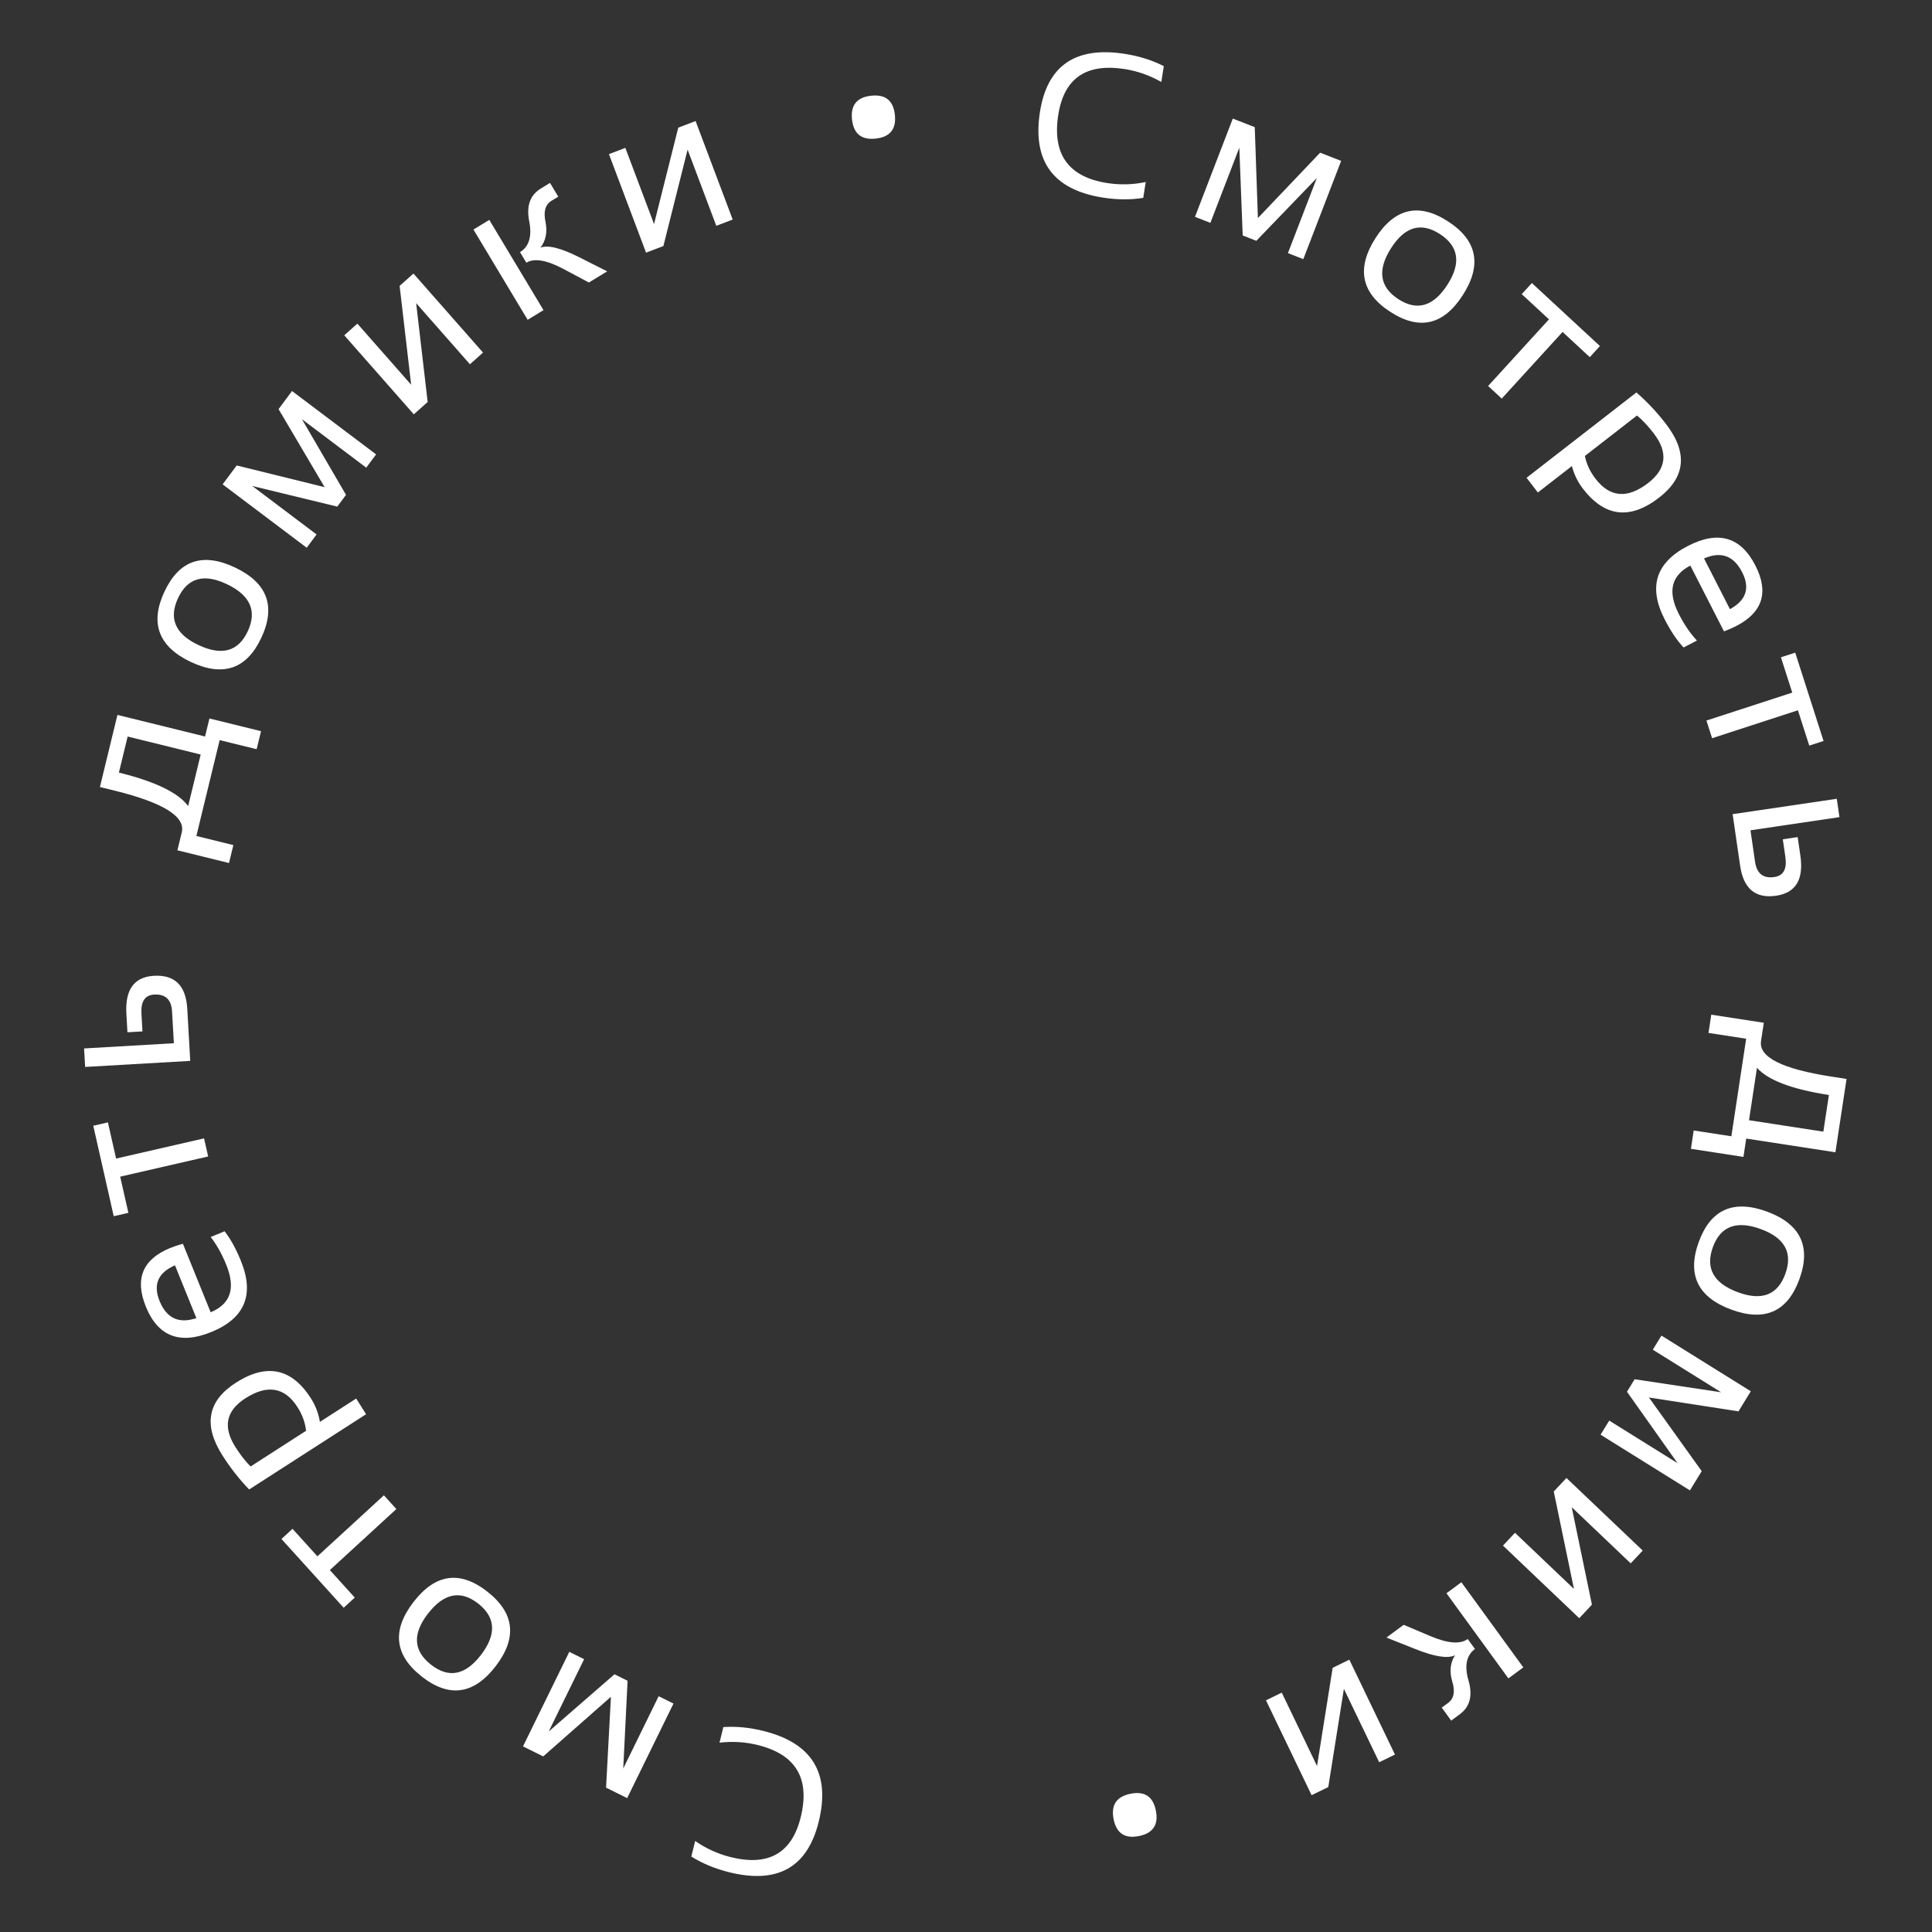 <?xml version="1.0" encoding="UTF-8"?> <svg xmlns="http://www.w3.org/2000/svg" width="136" height="136" viewBox="0 0 136 136" fill="none"><rect x="0" y="0" width="136" height="136" fill="#333333" stroke="none"/> <path d="M50.919 121.575C51.831 121.513 52.778 121.605 53.759 121.852C57.182 122.711 58.473 124.842 57.63 128.245C56.833 131.465 54.723 132.645 51.3 131.786C50.319 131.54 49.44 131.174 48.664 130.688L48.935 129.592C49.7 130.123 50.528 130.501 51.418 130.724C54.088 131.394 55.736 130.462 56.364 127.927C57.036 125.209 56.038 123.515 53.368 122.845C52.478 122.622 51.571 122.564 50.648 122.672L50.919 121.575Z" fill="white"></path> <path d="M47.408 119.92L44.148 126.576L42.663 125.838L43.005 119.443L38.238 123.64L36.816 122.934L40.075 116.278L41.118 116.796L38.625 121.886L43.255 117.858L44.178 118.316L43.872 124.492L46.365 119.402L47.408 119.92Z" fill="white"></path> <path d="M34.889 117.295C33.349 119.287 31.617 119.528 29.691 118.019C27.765 116.51 27.572 114.759 29.111 112.767C30.65 110.775 32.383 110.534 34.309 112.043C36.227 113.547 36.421 115.297 34.889 117.295ZM33.844 116.512C34.963 115.064 34.902 113.853 33.661 112.881C32.421 111.909 31.241 112.147 30.121 113.595C29.025 115.014 29.098 116.209 30.338 117.181C31.579 118.154 32.748 117.931 33.844 116.512Z" fill="white"></path> <path d="M19.812 108.334L20.592 107.618L22.344 109.555L27.024 105.259L27.9 106.227L23.22 110.523L24.973 112.459L24.193 113.175L19.812 108.334Z" fill="white"></path> <path d="M21.546 100.717C21.485 100.146 21.285 99.595 20.948 99.063C20.047 97.644 18.82 97.436 17.265 98.436C15.908 99.31 15.677 100.452 16.572 101.862C16.925 102.418 17.281 102.874 17.641 103.23L21.546 100.717ZM17.539 104.849C16.842 104.128 16.212 103.324 15.65 102.438C14.301 100.313 14.614 98.615 16.588 97.344C18.769 95.941 20.537 96.308 21.893 98.445C22.211 98.946 22.42 99.495 22.519 100.091L25.072 98.448L25.771 99.551L17.539 104.849Z" fill="white"></path> <path d="M10.265 91.974C9.473 90.02 10.042 88.647 11.97 87.855C12.244 87.742 12.546 87.641 12.875 87.552L14.828 92.373C16.23 91.797 16.598 90.689 15.934 89.05C15.618 88.269 15.25 87.611 14.83 87.077L15.809 86.674C16.229 87.209 16.615 87.91 16.966 88.778C17.922 91.138 17.231 92.797 14.894 93.758C12.661 94.675 11.118 94.08 10.265 91.974ZM13.823 92.786L12.317 89.07C11.127 89.59 10.765 90.426 11.231 91.577C11.726 92.798 12.59 93.201 13.823 92.786Z" fill="white"></path> <path d="M6.565 79.245L7.596 79.008L8.173 81.555L14.364 80.134L14.653 81.407L8.461 82.829L9.038 85.376L8.006 85.613L6.565 79.245Z" fill="white"></path> <path d="M5.919 73.803L12.239 73.437L12.111 71.197C12.064 70.36 11.643 69.965 10.849 70.011C10.206 70.048 9.908 70.494 9.957 71.349L10.028 72.604L8.971 72.665L8.896 71.347C8.8 69.656 9.447 68.77 10.837 68.69C12.308 68.605 13.089 69.379 13.183 71.014L13.392 74.679L5.993 75.106L5.919 73.803Z" fill="white"></path> <path d="M13.245 56.742L14.126 53.114L8.986 51.847L8.37 54.385C10.924 55.015 12.549 55.8 13.245 56.742ZM16.12 60.751L12.488 59.856L12.795 58.594C13.066 57.478 11.488 56.498 8.061 55.654L7.033 55.401L8.267 50.325L14.435 51.845L14.743 50.576L18.375 51.471L18.067 52.74L15.463 52.099L13.823 58.847L16.427 59.489L16.12 60.751Z" fill="white"></path> <path d="M13.433 46.598C11.158 45.52 10.538 43.873 11.572 41.656C12.607 39.439 14.263 38.869 16.538 39.946C18.813 41.023 19.434 42.67 18.399 44.888C17.368 47.096 15.713 47.666 13.433 46.598ZM13.96 45.402C15.614 46.185 16.775 45.863 17.442 44.434C18.108 43.006 17.615 41.9 15.96 41.117C14.34 40.35 13.196 40.681 12.53 42.109C11.863 43.538 12.339 44.635 13.96 45.402Z" fill="white"></path> <path d="M21.591 38.557L15.672 34.096L16.662 32.765L22.852 34.293L19.609 28.8L20.556 27.525L26.475 31.986L25.78 32.92L21.254 29.509L24.357 34.835L23.742 35.662L17.759 34.211L22.285 37.622L21.591 38.557Z" fill="white"></path> <path d="M33.08 25.641L29.294 21.339L30.105 28.297L29.131 29.166L24.234 23.603L25.156 22.781L28.943 27.083L28.131 20.125L29.105 19.256L34.002 24.819L33.08 25.641Z" fill="white"></path> <path d="M41.453 19.887L39.673 18.938C38.48 18.304 37.606 18.155 37.052 18.493L36.605 17.749C37.248 17.357 37.463 16.628 37.251 15.562C37.042 14.493 37.316 13.729 38.072 13.269L38.717 12.876L39.298 13.844L38.822 14.134C38.388 14.399 38.246 14.89 38.398 15.607C38.546 16.321 38.429 16.93 38.045 17.433C38.57 17.229 39.483 17.456 40.783 18.113L42.743 19.101L41.453 19.887ZM34.443 15.479L38.258 21.832L37.143 22.512L33.328 16.158L34.443 15.479Z" fill="white"></path> <path d="M50.423 15.896L48.403 10.533L46.698 17.319L45.478 17.785L42.866 10.85L44.02 10.409L46.04 15.772L47.745 8.986L48.965 8.52L51.577 15.455L50.423 15.896Z" fill="white"></path> <path d="M59.976 8.412C59.867 7.407 60.316 6.848 61.321 6.738C62.327 6.627 62.884 7.075 62.993 8.081C63.102 9.086 62.654 9.645 61.648 9.755C60.643 9.866 60.085 9.418 59.976 8.412Z" fill="white"></path> <path d="M80.477 13.93C79.573 14.073 78.622 14.065 77.623 13.907C74.137 13.355 72.664 11.348 73.205 7.884C73.717 4.606 75.715 3.243 79.201 3.795C80.2 3.953 81.108 4.24 81.924 4.655L81.75 5.771C80.941 5.309 80.084 5.007 79.177 4.863C76.458 4.433 74.898 5.508 74.495 8.088C74.063 10.854 75.207 12.453 77.925 12.883C78.832 13.027 79.74 13.004 80.651 12.814L80.477 13.93Z" fill="white"></path> <path d="M84.119 15.264L86.781 8.348L88.326 8.951L88.548 15.349L92.929 10.748L94.408 11.326L91.745 18.242L90.661 17.818L92.697 12.529L88.438 16.951L87.478 16.576L87.24 10.398L85.203 15.688L84.119 15.264Z" fill="white"></path> <path d="M96.82 16.768C98.178 14.648 99.883 14.255 101.935 15.588C103.987 16.921 104.334 18.647 102.976 20.767C101.618 22.887 99.913 23.28 97.861 21.947C95.817 20.619 95.47 18.893 96.82 16.768ZM97.93 17.456C96.943 18.997 97.11 20.197 98.432 21.056C99.754 21.914 100.908 21.573 101.896 20.032C102.863 18.522 102.685 17.338 101.364 16.479C100.042 15.62 98.897 15.946 97.93 17.456Z" fill="white"></path> <path d="M112.625 24.359L111.911 25.141L109.995 23.367L105.712 28.058L104.754 27.171L109.037 22.48L107.12 20.705L107.834 19.924L112.625 24.359Z" fill="white"></path> <path d="M111.566 32.097C111.677 32.66 111.925 33.192 112.308 33.693C113.329 35.026 114.57 35.126 116.031 33.991C117.305 33.001 117.435 31.843 116.419 30.517C116.019 29.994 115.623 29.571 115.234 29.248L111.566 32.097ZM115.192 27.627C115.95 28.284 116.648 29.028 117.286 29.861C118.817 31.86 118.655 33.58 116.801 35.02C114.753 36.61 112.96 36.401 111.42 34.391C111.06 33.92 110.804 33.392 110.652 32.807L108.255 34.669L107.461 33.632L115.192 27.627Z" fill="white"></path> <path d="M123.567 39.807C124.527 41.684 124.082 43.102 122.231 44.062C121.968 44.199 121.677 44.326 121.357 44.444L118.988 39.813C117.643 40.511 117.373 41.647 118.179 43.222C118.562 43.972 118.987 44.595 119.452 45.091L118.512 45.578C118.047 45.083 117.601 44.418 117.175 43.584C116.015 41.318 116.557 39.603 118.8 38.44C120.943 37.328 122.532 37.784 123.567 39.807ZM119.952 39.313L121.778 42.882C122.918 42.259 123.205 41.394 122.64 40.288C122.039 39.115 121.144 38.79 119.952 39.313Z" fill="white"></path> <path d="M128.366 52.159L127.36 52.486L126.562 49.999L120.521 51.965L120.122 50.722L126.163 48.756L125.365 46.269L126.372 45.942L128.366 52.159Z" fill="white"></path> <path d="M129.485 57.521L123.222 58.447L123.545 60.668C123.666 61.496 124.12 61.853 124.907 61.736C125.544 61.642 125.801 61.171 125.678 60.324L125.497 59.081L126.544 58.926L126.734 60.232C126.979 61.908 126.412 62.848 125.034 63.052C123.577 63.267 122.731 62.565 122.494 60.944L121.965 57.312L129.297 56.229L129.485 57.521Z" fill="white"></path> <path d="M123.679 75.165L123.119 78.856L128.351 79.661L128.743 77.079C126.143 76.679 124.455 76.041 123.679 75.165ZM120.462 71.427L124.16 71.996L123.965 73.281C123.792 74.416 125.45 75.252 128.938 75.788L129.985 75.949L129.201 81.113L122.923 80.147L122.727 81.438L119.03 80.869L119.225 79.578L121.876 79.986L122.918 73.119L120.267 72.712L120.462 71.427Z" fill="white"></path> <path d="M124.378 85.286C126.74 86.157 127.503 87.743 126.667 90.042C125.83 92.342 124.231 93.056 121.869 92.185C119.508 91.313 118.745 89.728 119.581 87.429C120.414 85.138 122.013 84.424 124.378 85.286ZM123.959 86.523C122.241 85.89 121.113 86.314 120.574 87.795C120.036 89.276 120.625 90.334 122.342 90.967C124.024 91.588 125.135 91.157 125.673 89.676C126.212 88.194 125.641 87.143 123.959 86.523Z" fill="white"></path> <path d="M116.956 94.017L123.245 97.937L122.377 99.35L116.075 98.375L119.79 103.56L118.959 104.913L112.669 100.993L113.279 100.001L118.089 102.998L114.528 97.968L115.067 97.09L121.156 98.007L116.346 95.009L116.956 94.017Z" fill="white"></path> <path d="M106.645 107.899L110.796 111.851L109.374 104.992L110.268 104.04L115.636 109.149L114.791 110.05L110.639 106.098L112.061 112.958L111.168 113.91L105.8 108.8L106.645 107.899Z" fill="white"></path> <path d="M98.81 114.376L100.667 115.164C101.911 115.691 102.794 115.761 103.317 115.375L103.828 116.078C103.222 116.524 103.071 117.27 103.377 118.313C103.678 119.36 103.473 120.146 102.761 120.671L102.154 121.119L101.489 120.206L101.938 119.875C102.347 119.573 102.444 119.071 102.231 118.37C102.02 117.672 102.083 117.055 102.421 116.519C101.916 116.769 100.987 116.624 99.634 116.084L97.595 115.273L98.81 114.376ZM106.181 118.148L101.821 112.155L102.871 111.38L107.231 117.373L106.181 118.148Z" fill="white"></path> <path d="M90.227 119.15L92.71 124.315L93.811 117.402L94.984 116.829L98.196 123.509L97.086 124.05L94.602 118.885L93.502 125.798L92.328 126.37L89.116 119.691L90.227 119.15Z" fill="white"></path> <path d="M81.366 127.458C81.563 128.45 81.165 129.046 80.173 129.246C79.181 129.445 78.587 129.049 78.39 128.056C78.194 127.064 78.591 126.468 79.583 126.268C80.575 126.069 81.169 126.465 81.366 127.458Z" fill="white"></path> </svg> 